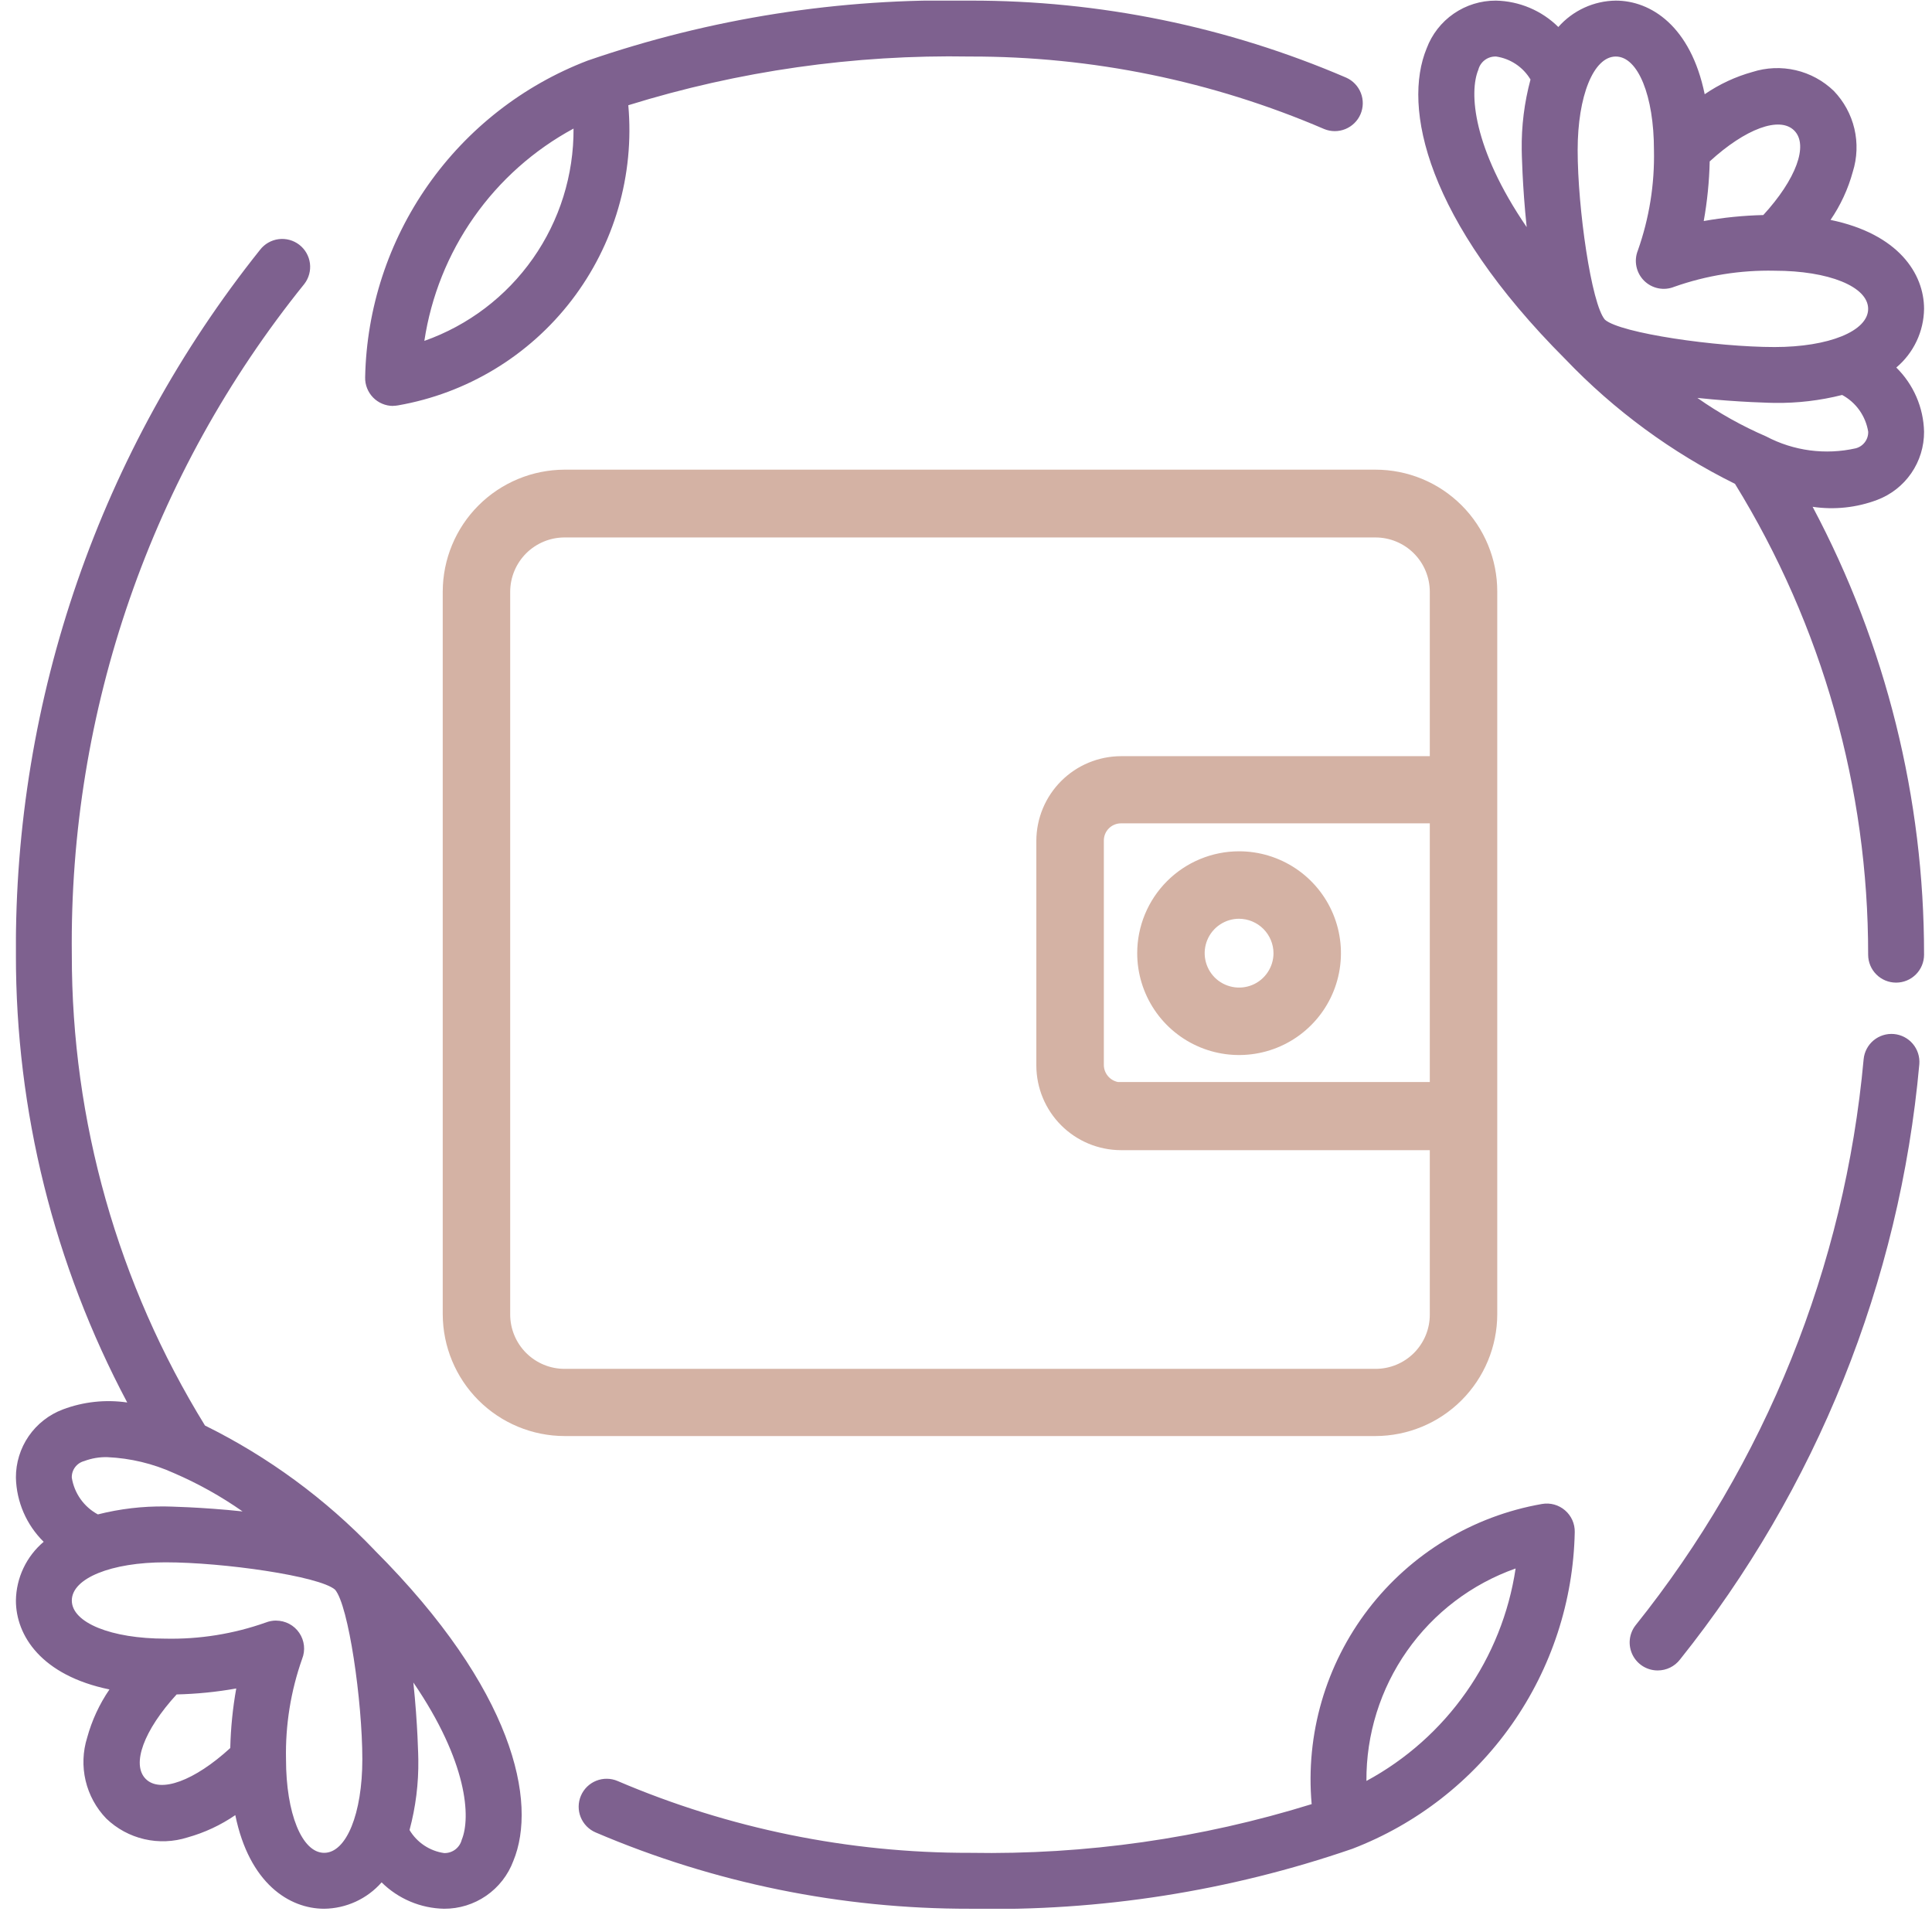 <svg width="81" height="81" viewBox="0 0 81 81" fill="none" xmlns="http://www.w3.org/2000/svg">
<g clip-path="url(#clip0_4292_2788)">
<path d="M69.502 70.034C69.282 70.035 69.067 69.974 68.88 69.859C68.694 69.743 68.543 69.578 68.446 69.381C68.349 69.184 68.308 68.964 68.33 68.746C68.352 68.527 68.434 68.319 68.569 68.145C74.018 61.343 77.345 53.086 78.134 44.406C78.164 44.098 78.314 43.815 78.552 43.617C78.79 43.42 79.096 43.325 79.404 43.352C79.712 43.38 79.997 43.528 80.196 43.764C80.395 44 80.493 44.305 80.469 44.614C79.646 53.74 76.156 62.422 70.433 69.578C70.323 69.72 70.181 69.836 70.019 69.915C69.857 69.994 69.679 70.034 69.499 70.034H69.502ZM79.495 41.197C79.184 41.197 78.886 41.074 78.666 40.854C78.447 40.635 78.323 40.336 78.323 40.026C78.33 33.055 76.397 26.22 72.74 20.285C70.085 18.972 67.678 17.204 65.631 15.062C59.785 9.212 58.792 4.495 59.814 2.026C60.035 1.436 60.432 0.928 60.95 0.571C61.469 0.213 62.084 0.023 62.714 0.026C63.697 0.045 64.635 0.441 65.334 1.132C65.636 0.789 66.006 0.514 66.421 0.323C66.836 0.132 67.287 0.031 67.743 0.026C69.21 0.026 70.883 1.092 71.47 3.951C72.081 3.532 72.756 3.216 73.47 3.018C74.057 2.83 74.683 2.804 75.284 2.943C75.884 3.082 76.435 3.381 76.879 3.808C77.305 4.25 77.605 4.798 77.746 5.396C77.886 5.993 77.863 6.617 77.679 7.203C77.483 7.923 77.167 8.604 76.746 9.22C79.6 9.81 80.667 11.479 80.667 12.95C80.661 13.419 80.554 13.882 80.353 14.306C80.152 14.731 79.862 15.107 79.503 15.409C80.226 16.121 80.644 17.086 80.667 18.1C80.67 18.721 80.484 19.327 80.132 19.838C79.781 20.349 79.281 20.74 78.701 20.959C77.838 21.284 76.907 21.383 75.995 21.248C79.069 27.029 80.673 33.478 80.667 40.026C80.667 40.336 80.544 40.635 80.324 40.854C80.104 41.074 79.806 41.197 79.495 41.197ZM71.165 16.684C72.067 17.319 73.033 17.86 74.046 18.297C75.199 18.906 76.532 19.083 77.805 18.795C77.957 18.755 78.092 18.664 78.186 18.538C78.281 18.412 78.33 18.257 78.325 18.099C78.273 17.776 78.147 17.469 77.958 17.201C77.769 16.934 77.52 16.715 77.233 16.559C76.308 16.793 75.356 16.905 74.402 16.892C74.37 16.892 72.91 16.869 71.166 16.683L71.165 16.684ZM67.288 13.404C67.941 13.973 71.969 14.55 74.4 14.55C76.667 14.55 78.323 13.883 78.323 12.95C78.323 12.016 76.667 11.35 74.4 11.35C72.968 11.319 71.542 11.548 70.191 12.025C69.978 12.111 69.745 12.132 69.52 12.086C69.296 12.04 69.09 11.929 68.927 11.767C68.765 11.604 68.654 11.398 68.608 11.174C68.561 10.949 68.582 10.716 68.667 10.503C69.145 9.152 69.374 7.725 69.343 6.292C69.343 4.026 68.677 2.37 67.743 2.37C66.81 2.37 66.144 4.026 66.144 6.292C66.143 8.724 66.719 12.752 67.288 13.404ZM62.714 2.37C62.547 2.365 62.383 2.418 62.249 2.519C62.116 2.62 62.02 2.763 61.979 2.926C61.593 3.859 61.73 6.191 64.007 9.522C63.822 7.78 63.799 6.322 63.799 6.291C63.784 5.293 63.908 4.297 64.167 3.334C64.012 3.074 63.801 2.853 63.55 2.686C63.298 2.519 63.013 2.41 62.714 2.368V2.37ZM71.68 6.77C71.661 7.607 71.577 8.442 71.43 9.267C72.255 9.12 73.09 9.036 73.927 9.016C75.3 7.519 75.834 6.083 75.223 5.472C74.612 4.862 73.178 5.395 71.679 6.768L71.68 6.77ZM16.48 17.019C16.324 17.019 16.169 16.988 16.026 16.927C15.881 16.866 15.751 16.778 15.642 16.666C15.533 16.554 15.447 16.421 15.39 16.276C15.332 16.131 15.305 15.975 15.309 15.819C15.367 12.93 16.285 10.124 17.945 7.759C19.606 5.394 21.933 3.578 24.631 2.543C29.786 0.765 35.215 -0.087 40.667 0.026C46.091 0.015 51.459 1.114 56.442 3.256C56.723 3.382 56.943 3.613 57.055 3.9C57.167 4.187 57.161 4.506 57.04 4.789C56.918 5.071 56.69 5.295 56.405 5.411C56.12 5.527 55.801 5.527 55.517 5.41C50.826 3.393 45.773 2.359 40.667 2.37C35.814 2.284 30.978 2.973 26.342 4.412C26.603 7.338 25.756 10.256 23.967 12.587C22.179 14.918 19.58 16.491 16.686 16.996C16.619 17.008 16.552 17.014 16.485 17.014L16.48 17.019ZM24.043 5.392C22.383 6.29 20.954 7.561 19.869 9.106C18.784 10.65 18.073 12.426 17.791 14.292C19.631 13.642 21.222 12.435 22.343 10.838C23.464 9.242 24.059 7.335 24.046 5.384L24.043 5.392ZM40.667 80.025C35.273 80.035 29.933 78.946 24.973 76.826C24.687 76.704 24.461 76.473 24.345 76.184C24.229 75.896 24.233 75.573 24.355 75.287C24.477 75.002 24.707 74.776 24.995 74.66C25.284 74.544 25.607 74.547 25.892 74.669C30.562 76.666 35.589 77.691 40.667 77.681C45.521 77.767 50.357 77.078 54.992 75.639C54.731 72.713 55.579 69.795 57.367 67.464C59.156 65.134 61.754 63.56 64.648 63.055C64.819 63.025 64.994 63.033 65.161 63.079C65.328 63.125 65.483 63.208 65.614 63.321C65.745 63.433 65.85 63.574 65.921 63.732C65.991 63.89 66.026 64.062 66.022 64.235C65.964 67.124 65.046 69.93 63.385 72.295C61.725 74.659 59.397 76.475 56.699 77.511C51.545 79.287 46.118 80.139 40.667 80.025ZM63.543 65.759C61.704 66.409 60.113 67.616 58.992 69.213C57.871 70.809 57.275 72.716 57.288 74.667C58.95 73.769 60.381 72.496 61.466 70.95C62.552 69.404 63.263 67.627 63.543 65.759ZM15.703 64.992C21.547 70.838 22.542 75.559 21.52 78.025C21.299 78.615 20.902 79.123 20.384 79.48C19.866 79.838 19.25 80.028 18.62 80.025C17.637 80.007 16.699 79.611 15.999 78.919C15.698 79.262 15.328 79.537 14.913 79.728C14.498 79.918 14.048 80.02 13.591 80.025C12.124 80.025 10.451 78.959 9.865 76.1C9.254 76.519 8.578 76.835 7.865 77.034C7.278 77.221 6.651 77.247 6.051 77.108C5.451 76.969 4.899 76.67 4.455 76.243C4.029 75.801 3.73 75.253 3.589 74.655C3.448 74.058 3.471 73.434 3.655 72.848C3.852 72.129 4.167 71.447 4.589 70.831C1.734 70.242 0.667 68.572 0.667 67.102C0.674 66.632 0.781 66.169 0.982 65.745C1.183 65.32 1.472 64.944 1.831 64.641C1.108 63.93 0.691 62.965 0.667 61.951C0.664 61.331 0.851 60.724 1.202 60.213C1.554 59.702 2.053 59.311 2.634 59.092C3.495 58.767 4.424 58.667 5.334 58.8C2.263 53.019 0.66 46.572 0.667 40.026C0.591 29.293 4.205 18.86 10.903 10.473C11.093 10.227 11.373 10.067 11.681 10.027C11.99 9.987 12.301 10.072 12.547 10.261C12.793 10.451 12.954 10.731 12.994 11.04C13.033 11.348 12.949 11.659 12.759 11.905C6.341 19.861 2.894 29.804 3.011 40.026C3.004 46.996 4.937 53.831 8.594 59.766C11.25 61.079 13.656 62.847 15.703 64.99V64.992ZM17.17 76.725C17.325 76.985 17.536 77.206 17.787 77.373C18.039 77.54 18.324 77.649 18.623 77.691C18.791 77.695 18.954 77.642 19.088 77.541C19.221 77.44 19.317 77.297 19.358 77.135C19.744 76.201 19.607 73.87 17.33 70.539C17.515 72.28 17.538 73.739 17.538 73.769C17.553 74.768 17.429 75.762 17.17 76.725ZM11.575 67.945C11.767 67.945 11.955 67.992 12.125 68.081C12.294 68.17 12.439 68.3 12.546 68.458C12.654 68.616 12.722 68.799 12.743 68.989C12.764 69.179 12.738 69.372 12.667 69.549C12.19 70.9 11.961 72.326 11.991 73.759C11.991 76.025 12.658 77.681 13.591 77.681C14.524 77.681 15.191 76.032 15.191 73.759C15.191 71.327 14.615 67.299 14.046 66.647C13.394 66.078 9.366 65.501 6.934 65.501C4.667 65.501 3.011 66.168 3.011 67.102C3.011 68.035 4.667 68.701 6.934 68.701C8.366 68.732 9.792 68.503 11.143 68.025C11.281 67.971 11.427 67.943 11.575 67.943V67.945ZM7.406 71.039C6.033 72.536 5.499 73.972 6.11 74.583C6.721 75.194 8.155 74.66 9.654 73.287C9.674 72.449 9.757 71.614 9.905 70.79C9.08 70.937 8.245 71.02 7.407 71.04L7.406 71.039ZM4.503 61.092C4.171 61.083 3.841 61.139 3.53 61.256C3.377 61.296 3.242 61.387 3.148 61.513C3.053 61.64 3.005 61.794 3.01 61.952C3.062 62.276 3.187 62.583 3.377 62.85C3.566 63.117 3.815 63.337 4.103 63.492C5.028 63.258 5.98 63.146 6.934 63.159C6.966 63.159 8.426 63.181 10.17 63.367C9.267 62.734 8.301 62.195 7.289 61.759C6.411 61.361 5.466 61.135 4.503 61.092Z" fill="#7E618F"/>
<path d="M57.664 20.191C58.269 20.19 58.869 20.309 59.429 20.54C59.989 20.771 60.497 21.111 60.925 21.539C61.354 21.967 61.693 22.476 61.924 23.036C62.156 23.595 62.274 24.195 62.273 24.801V55.098C62.271 56.32 61.785 57.491 60.921 58.355C60.057 59.219 58.886 59.705 57.664 59.707H23.672C22.45 59.705 21.279 59.219 20.415 58.355C19.551 57.491 19.065 56.32 19.062 55.098V24.801C19.065 23.579 19.551 22.408 20.415 21.544C21.279 20.68 22.45 20.194 23.672 20.191H57.664ZM57.664 22.033H23.672C23.307 22.033 22.945 22.104 22.608 22.244C22.27 22.384 21.963 22.588 21.705 22.846C21.447 23.105 21.242 23.411 21.102 23.749C20.962 24.086 20.89 24.448 20.89 24.813V55.11C20.89 55.475 20.962 55.837 21.102 56.174C21.242 56.512 21.447 56.818 21.705 57.076C21.963 57.334 22.27 57.539 22.608 57.679C22.945 57.819 23.307 57.89 23.672 57.89H57.664C58.029 57.891 58.391 57.82 58.729 57.681C59.067 57.542 59.374 57.337 59.633 57.079C59.891 56.82 60.096 56.513 60.236 56.175C60.375 55.838 60.446 55.476 60.445 55.11V47.721H46.997C46.189 47.719 45.415 47.397 44.844 46.826C44.273 46.255 43.951 45.48 43.949 44.673V35.251C43.951 34.444 44.273 33.67 44.844 33.099C45.415 32.527 46.189 32.206 46.997 32.203H60.445V24.813C60.445 24.448 60.373 24.086 60.233 23.749C60.094 23.411 59.889 23.105 59.63 22.846C59.372 22.588 59.066 22.384 58.728 22.244C58.391 22.104 58.029 22.033 57.664 22.033ZM60.445 34.019H46.997C46.674 34.02 46.364 34.148 46.136 34.377C45.907 34.605 45.779 34.915 45.779 35.238V44.659C45.783 44.981 45.913 45.289 46.14 45.516C46.368 45.744 46.675 45.874 46.997 45.878V45.865H60.445V34.019ZM51.949 36.191C52.695 36.191 53.424 36.413 54.044 36.827C54.664 37.241 55.147 37.83 55.433 38.519C55.718 39.208 55.793 39.966 55.647 40.698C55.502 41.429 55.143 42.101 54.615 42.628C54.088 43.156 53.416 43.515 52.685 43.66C51.953 43.806 51.195 43.731 50.506 43.446C49.817 43.16 49.228 42.677 48.814 42.057C48.4 41.437 48.178 40.708 48.178 39.962C48.178 38.962 48.576 38.003 49.283 37.296C49.99 36.589 50.949 36.191 51.949 36.191ZM51.949 38.019C51.565 38.019 51.189 38.133 50.87 38.347C50.55 38.56 50.301 38.864 50.154 39.219C50.007 39.574 49.969 39.964 50.044 40.341C50.119 40.718 50.304 41.064 50.575 41.336C50.847 41.607 51.193 41.792 51.57 41.867C51.947 41.942 52.338 41.904 52.693 41.757C53.048 41.61 53.351 41.361 53.564 41.041C53.778 40.722 53.892 40.346 53.892 39.962C53.89 39.447 53.684 38.955 53.321 38.591C52.957 38.227 52.464 38.022 51.949 38.019Z" fill="#D4B2A4" stroke="#D4B2A4"/>
</g>
<defs>
<clipPath id="clip0_4292_2788">
<rect width="80" height="80" fill="white" transform="translate(0.668 0.025)"/>
</clipPath>
</defs>
</svg>
